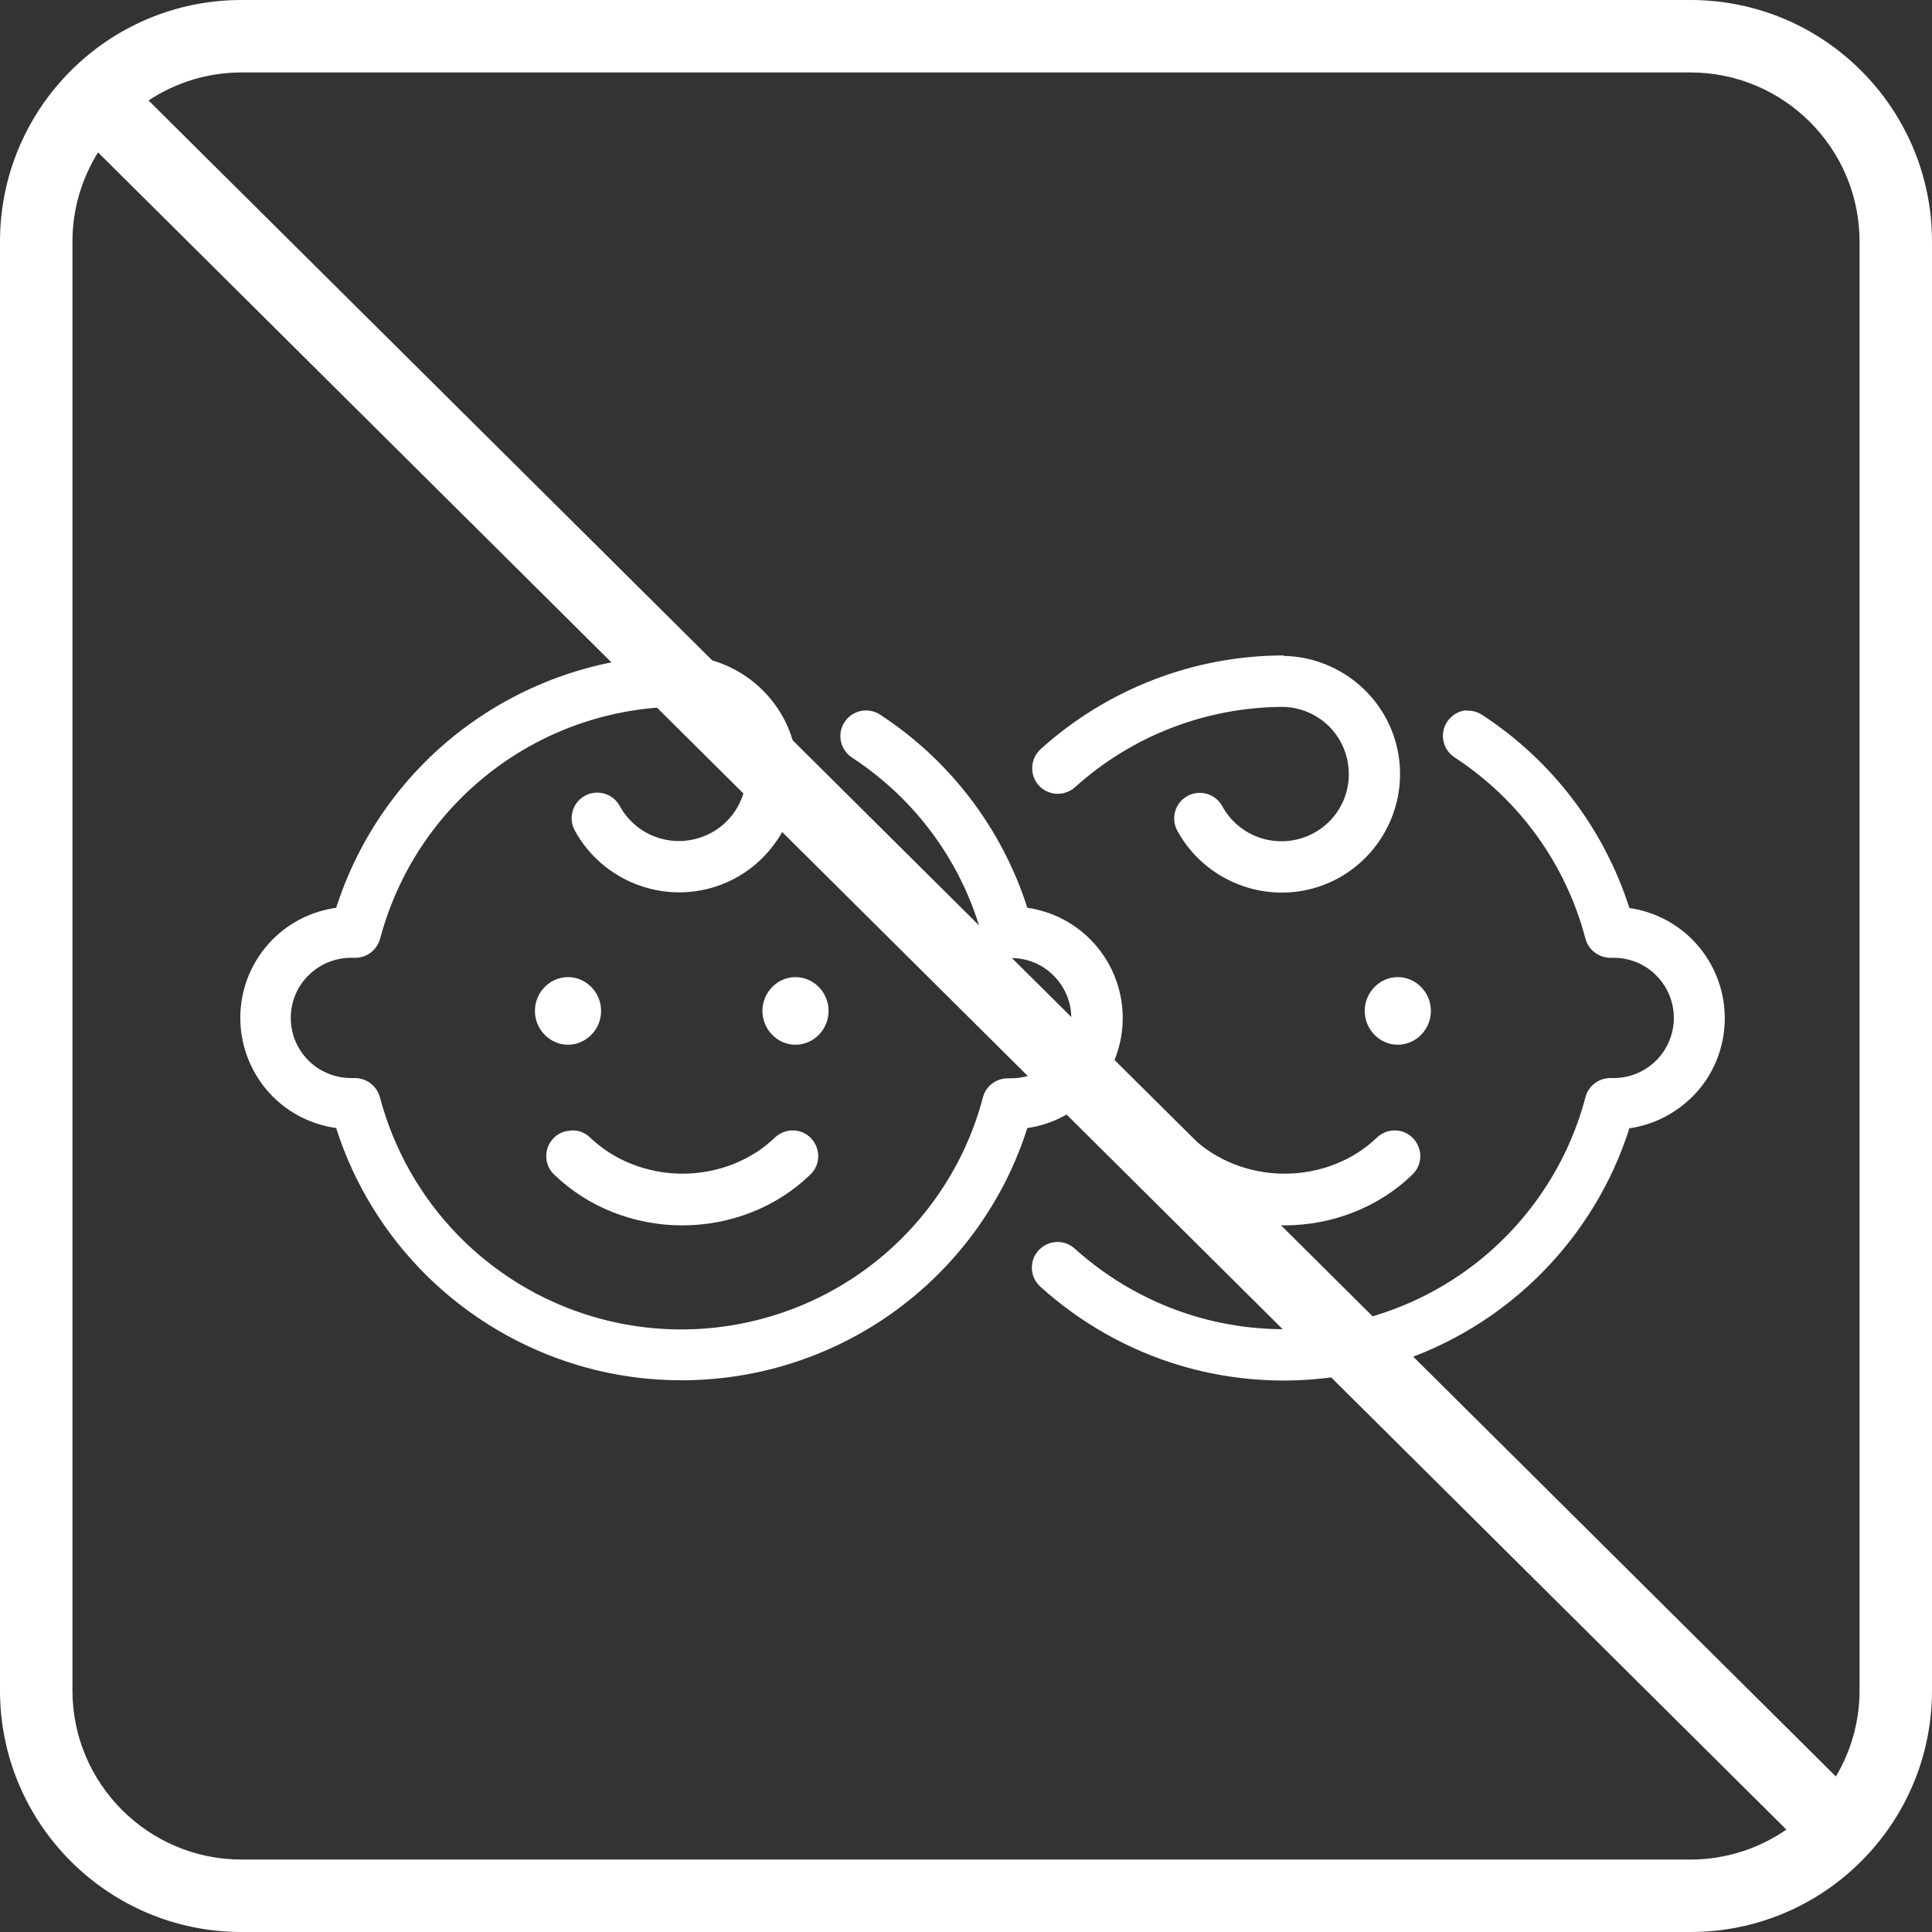 <svg width="80" height="80" viewBox="0 0 80 80" fill="none" xmlns="http://www.w3.org/2000/svg">
<rect x="0" y="0" width="80" height="80" fill="#333333" stroke="none"/>
<g clip-path="url(#clip0_2343_902)">
<path fill-rule="evenodd" clip-rule="evenodd" d="M28.23 27.14C24.91 27.14 21.69 28.25 19.06 30.27C16.64 32.13 14.85 34.69 13.92 37.59C12.93 37.73 12.01 38.18 11.3 38.89C10.43 39.76 9.95 40.93 9.95 42.15C9.95 43.37 10.44 44.55 11.3 45.41C12.01 46.12 12.93 46.57 13.92 46.71C15.42 51.42 19.16 55.1 23.93 56.53C27.39 57.56 31.11 57.31 34.4 55.83C37.69 54.35 40.34 51.73 41.86 48.46C42.12 47.89 42.35 47.31 42.54 46.71C43.52 46.57 44.43 46.11 45.14 45.41C46.01 44.55 46.49 43.37 46.49 42.15C46.49 40.93 46 39.75 45.14 38.89C44.43 38.18 43.52 37.73 42.54 37.59C41.49 34.31 39.34 31.48 36.44 29.59C35.95 29.27 35.29 29.41 34.97 29.9C34.65 30.39 34.79 31.05 35.28 31.37C37.96 33.12 39.89 35.79 40.7 38.88C40.83 39.36 41.28 39.69 41.78 39.67C41.82 39.67 41.84 39.67 41.87 39.67C42.53 39.67 43.17 39.93 43.63 40.4C44.1 40.87 44.36 41.5 44.36 42.16C44.36 42.82 44.1 43.45 43.63 43.92C43.16 44.39 42.53 44.65 41.87 44.65C41.83 44.65 41.81 44.65 41.78 44.65C41.28 44.63 40.83 44.95 40.7 45.44C40.51 46.17 40.25 46.89 39.93 47.58C38.62 50.39 36.35 52.64 33.52 53.91C30.69 55.18 27.5 55.4 24.52 54.51C20.2 53.22 16.88 49.78 15.73 45.43C15.6 44.95 15.15 44.62 14.65 44.64C14.61 44.64 14.58 44.64 14.54 44.64C13.88 44.64 13.24 44.38 12.77 43.91C12.3 43.44 12.04 42.81 12.04 42.15C12.04 41.49 12.3 40.86 12.77 40.39C13.24 39.92 13.88 39.66 14.54 39.66C14.55 39.66 14.57 39.66 14.58 39.66C14.62 39.66 14.66 39.66 14.69 39.66C15.18 39.67 15.61 39.34 15.74 38.87C16.47 36.12 18.08 33.69 20.34 31.95C22.59 30.21 25.36 29.27 28.2 29.26C29.55 29.3 30.67 30.29 30.87 31.63C31.07 32.97 30.29 34.25 29 34.68C27.71 35.11 26.31 34.56 25.66 33.37C25.38 32.86 24.74 32.67 24.22 32.95C23.71 33.23 23.52 33.87 23.8 34.39C24.94 36.47 27.42 37.45 29.67 36.7C31.92 35.95 33.32 33.67 32.97 31.32C32.62 28.97 30.61 27.21 28.24 27.15H28.2L28.23 27.14ZM53.16 27.14C49.44 27.14 45.85 28.53 43.09 31.02C42.66 31.41 42.62 32.08 43.01 32.52C43.4 32.95 44.07 32.99 44.51 32.6C46.88 30.46 49.95 29.28 53.14 29.27C54.5 29.31 55.62 30.3 55.82 31.64C56.02 32.98 55.24 34.26 53.95 34.69C52.66 35.12 51.26 34.57 50.61 33.38C50.33 32.87 49.69 32.68 49.17 32.96C48.66 33.24 48.47 33.88 48.75 34.4C49.89 36.48 52.37 37.46 54.62 36.71C56.87 35.96 58.27 33.68 57.92 31.33C57.57 28.98 55.56 27.22 53.19 27.16H53.16V27.14ZM60.71 29.41C60.39 29.44 60.1 29.62 59.92 29.89C59.6 30.38 59.74 31.04 60.23 31.36C62.91 33.11 64.84 35.78 65.65 38.87C65.78 39.35 66.23 39.68 66.73 39.66C66.77 39.66 66.79 39.66 66.82 39.66C67.48 39.66 68.12 39.92 68.58 40.39C69.05 40.86 69.31 41.49 69.31 42.15C69.31 42.81 69.05 43.44 68.58 43.91C68.11 44.38 67.48 44.64 66.82 44.64C66.78 44.64 66.76 44.64 66.73 44.64C66.23 44.62 65.78 44.94 65.65 45.43C65.46 46.16 65.2 46.88 64.88 47.57C63.57 50.38 61.3 52.63 58.47 53.9C55.64 55.17 52.45 55.39 49.47 54.5C47.63 53.95 45.93 52.99 44.5 51.7C44.07 51.31 43.4 51.34 43 51.78C42.61 52.21 42.64 52.88 43.08 53.28C44.74 54.78 46.72 55.9 48.86 56.54C52.32 57.57 56.04 57.32 59.33 55.84C62.62 54.36 65.27 51.74 66.79 48.47C67.05 47.9 67.28 47.32 67.47 46.72C68.45 46.58 69.36 46.12 70.07 45.42C70.94 44.56 71.42 43.38 71.42 42.16C71.42 40.94 70.93 39.76 70.07 38.9C69.36 38.19 68.45 37.74 67.47 37.6C66.42 34.32 64.27 31.49 61.37 29.6C61.17 29.47 60.93 29.41 60.69 29.43L60.71 29.41ZM23.52 40.46C22.77 40.46 22.15 41.09 22.15 41.86C22.15 42.63 22.77 43.26 23.52 43.26C24.27 43.26 24.89 42.63 24.89 41.86C24.89 41.09 24.27 40.46 23.52 40.46ZM32.94 40.46C32.19 40.46 31.57 41.09 31.57 41.86C31.57 42.63 32.19 43.26 32.94 43.26C33.69 43.26 34.31 42.63 34.31 41.86C34.31 41.09 33.69 40.46 32.94 40.46ZM57.88 40.46C57.13 40.46 56.51 41.09 56.51 41.86C56.51 42.63 57.13 43.26 57.88 43.26C58.63 43.26 59.25 42.63 59.25 41.86C59.25 41.09 58.63 40.46 57.88 40.46ZM23.61 46.82C23.34 46.83 23.09 46.95 22.91 47.14C22.51 47.56 22.52 48.24 22.95 48.64C24.35 49.99 26.26 50.74 28.25 50.74C30.24 50.74 32.16 49.99 33.55 48.64C33.98 48.24 33.99 47.57 33.59 47.14C33.19 46.71 32.52 46.7 32.09 47.1C31.11 48.05 29.72 48.6 28.26 48.6C26.8 48.6 25.41 48.04 24.43 47.1C24.26 46.93 24.03 46.83 23.79 46.81C23.74 46.81 23.69 46.81 23.63 46.81L23.6 46.83L23.61 46.82ZM48.54 46.82C48.27 46.83 48.02 46.95 47.84 47.14C47.44 47.56 47.45 48.24 47.88 48.64C49.28 49.99 51.19 50.74 53.18 50.74C55.17 50.74 57.09 49.99 58.48 48.64C58.91 48.24 58.92 47.57 58.52 47.14C58.12 46.71 57.45 46.7 57.02 47.1C56.04 48.05 54.65 48.6 53.19 48.6C51.73 48.6 50.34 48.04 49.36 47.1C49.19 46.93 48.96 46.83 48.72 46.81C48.67 46.81 48.62 46.81 48.56 46.81L48.53 46.83L48.54 46.82Z" fill="white"/>
<path d="M70 0H10C4.48 0 0 4.48 0 10V70C0 75.52 4.48 80 10 80H70C75.52 80 80 75.52 80 70V10C80 4.48 75.52 0 70 0ZM70 3C73.86 3 77 6.14 77 10V70C77 71.3 76.64 72.52 76.02 73.56L6.15 4.16C7.26 3.43 8.58 3 10 3H70ZM10 77C6.14 77 3 73.86 3 70V10C3 8.65 3.39 7.39 4.06 6.31L73.97 75.76C72.84 76.54 71.47 77 70 77H10Z" fill="white"/>
</g>
<defs>
<clipPath id="clip0_2343_902">
<rect width="80" height="80" fill="white"/>
</clipPath>
</defs>
</svg>

